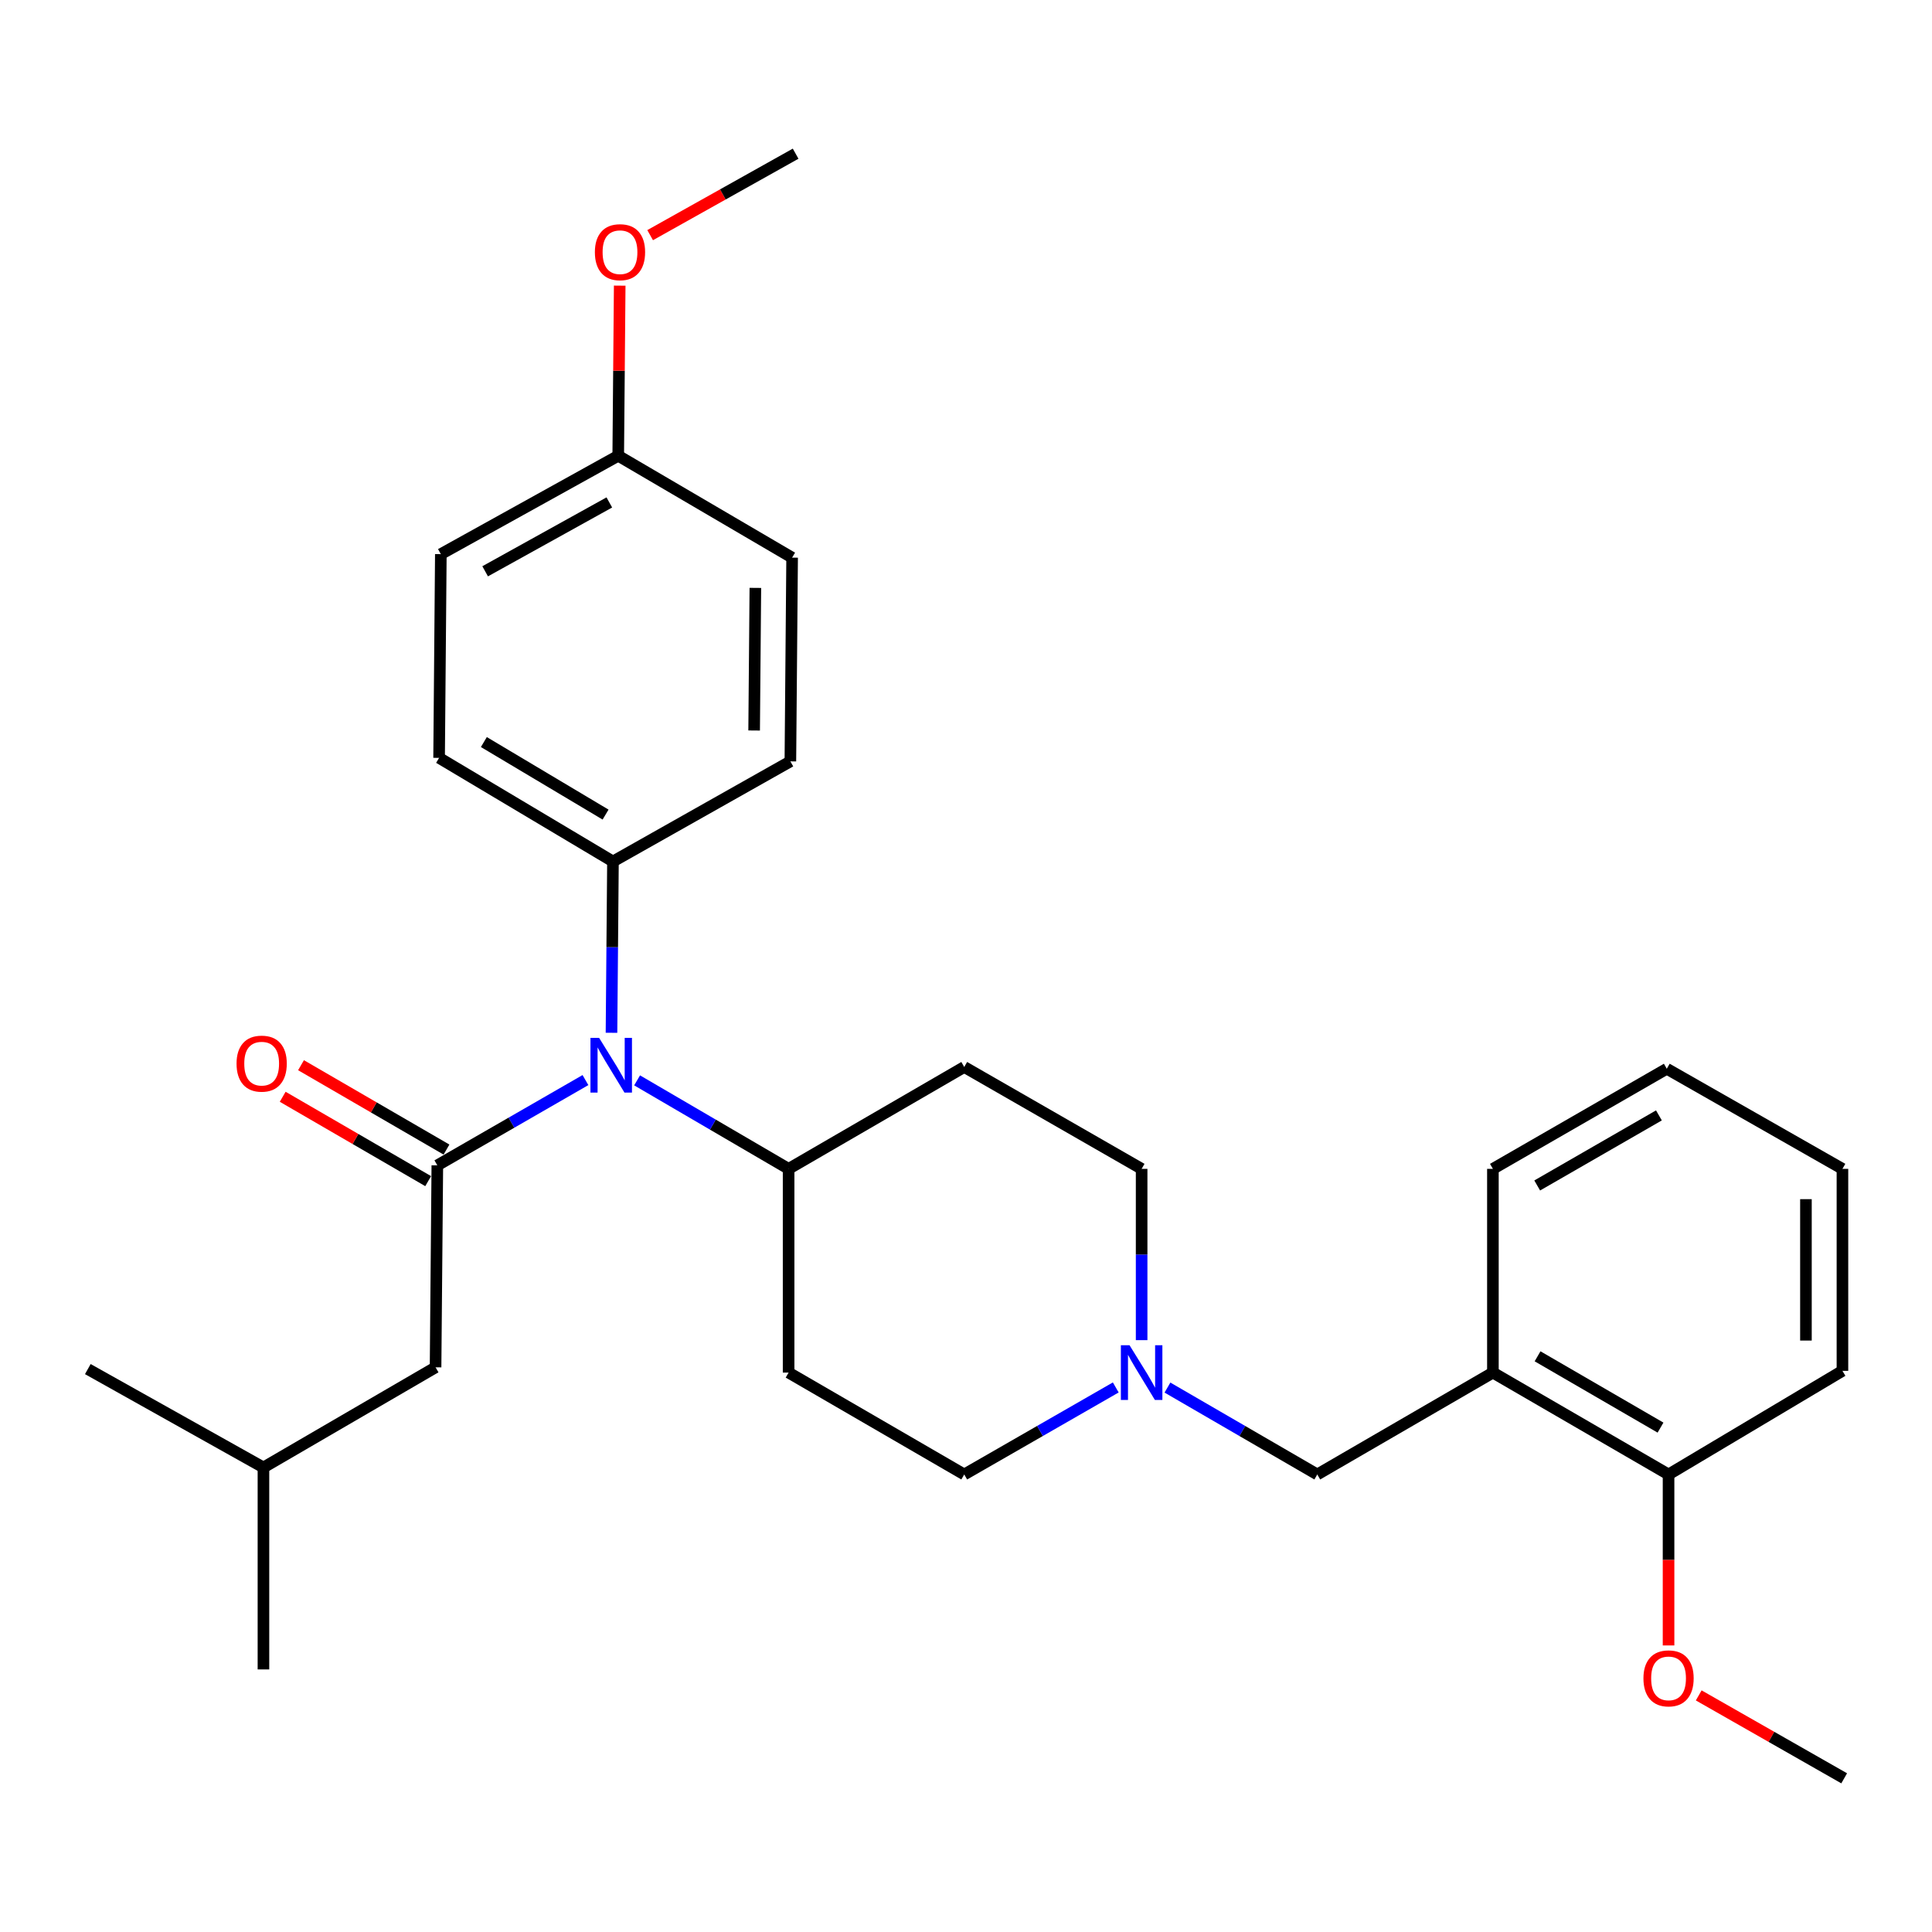 <?xml version='1.0' encoding='iso-8859-1'?>
<svg version='1.1' baseProfile='full'
              xmlns='http://www.w3.org/2000/svg'
                      xmlns:rdkit='http://www.rdkit.org/xml'
                      xmlns:xlink='http://www.w3.org/1999/xlink'
                  xml:space='preserve'
width='1000px' height='1000px' viewBox='0 0 1000 1000'>
<!-- END OF HEADER -->
<rect style='opacity:1.0;fill:#FFFFFF;stroke:none' width='1000' height='1000' x='0' y='0'> </rect>
<path class='bond-0' d='M 408.182,605.001 L 408.182,710.453' style='fill:none;fill-rule:evenodd;stroke:#000000;stroke-width:6px;stroke-linecap:butt;stroke-linejoin:miter;stroke-opacity:1' />
<path class='bond-1' d='M 408.182,605.001 L 499.087,552.27' style='fill:none;fill-rule:evenodd;stroke:#000000;stroke-width:6px;stroke-linecap:butt;stroke-linejoin:miter;stroke-opacity:1' />
<path class='bond-2' d='M 408.182,605.001 L 368.972,582.097' style='fill:none;fill-rule:evenodd;stroke:#000000;stroke-width:6px;stroke-linecap:butt;stroke-linejoin:miter;stroke-opacity:1' />
<path class='bond-2' d='M 368.972,582.097 L 329.762,559.193' style='fill:none;fill-rule:evenodd;stroke:#0000FF;stroke-width:6px;stroke-linecap:butt;stroke-linejoin:miter;stroke-opacity:1' />
<path class='bond-3' d='M 408.182,710.453 L 499.087,763.184' style='fill:none;fill-rule:evenodd;stroke:#000000;stroke-width:6px;stroke-linecap:butt;stroke-linejoin:miter;stroke-opacity:1' />
<path class='bond-4' d='M 499.087,763.184 L 538.302,740.663' style='fill:none;fill-rule:evenodd;stroke:#000000;stroke-width:6px;stroke-linecap:butt;stroke-linejoin:miter;stroke-opacity:1' />
<path class='bond-4' d='M 538.302,740.663 L 577.518,718.141' style='fill:none;fill-rule:evenodd;stroke:#0000FF;stroke-width:6px;stroke-linecap:butt;stroke-linejoin:miter;stroke-opacity:1' />
<path class='bond-5' d='M 590.905,693.657 L 590.905,649.329' style='fill:none;fill-rule:evenodd;stroke:#0000FF;stroke-width:6px;stroke-linecap:butt;stroke-linejoin:miter;stroke-opacity:1' />
<path class='bond-5' d='M 590.905,649.329 L 590.905,605.001' style='fill:none;fill-rule:evenodd;stroke:#000000;stroke-width:6px;stroke-linecap:butt;stroke-linejoin:miter;stroke-opacity:1' />
<path class='bond-6' d='M 604.272,718.206 L 643.046,740.695' style='fill:none;fill-rule:evenodd;stroke:#0000FF;stroke-width:6px;stroke-linecap:butt;stroke-linejoin:miter;stroke-opacity:1' />
<path class='bond-6' d='M 643.046,740.695 L 681.82,763.184' style='fill:none;fill-rule:evenodd;stroke:#000000;stroke-width:6px;stroke-linecap:butt;stroke-linejoin:miter;stroke-opacity:1' />
<path class='bond-7' d='M 590.905,605.001 L 499.087,552.27' style='fill:none;fill-rule:evenodd;stroke:#000000;stroke-width:6px;stroke-linecap:butt;stroke-linejoin:miter;stroke-opacity:1' />
<path class='bond-8' d='M 303.028,559.045 L 264.695,581.115' style='fill:none;fill-rule:evenodd;stroke:#0000FF;stroke-width:6px;stroke-linecap:butt;stroke-linejoin:miter;stroke-opacity:1' />
<path class='bond-8' d='M 264.695,581.115 L 226.362,603.185' style='fill:none;fill-rule:evenodd;stroke:#000000;stroke-width:6px;stroke-linecap:butt;stroke-linejoin:miter;stroke-opacity:1' />
<path class='bond-9' d='M 316.508,534.57 L 316.887,490.237' style='fill:none;fill-rule:evenodd;stroke:#0000FF;stroke-width:6px;stroke-linecap:butt;stroke-linejoin:miter;stroke-opacity:1' />
<path class='bond-9' d='M 316.887,490.237 L 317.267,445.904' style='fill:none;fill-rule:evenodd;stroke:#000000;stroke-width:6px;stroke-linecap:butt;stroke-linejoin:miter;stroke-opacity:1' />
<path class='bond-10' d='M 953.643,709.55 L 953.643,605.001' style='fill:none;fill-rule:evenodd;stroke:#000000;stroke-width:6px;stroke-linecap:butt;stroke-linejoin:miter;stroke-opacity:1' />
<path class='bond-10' d='M 934.75,693.868 L 934.75,620.683' style='fill:none;fill-rule:evenodd;stroke:#000000;stroke-width:6px;stroke-linecap:butt;stroke-linejoin:miter;stroke-opacity:1' />
<path class='bond-11' d='M 953.643,709.55 L 863.641,763.184' style='fill:none;fill-rule:evenodd;stroke:#000000;stroke-width:6px;stroke-linecap:butt;stroke-linejoin:miter;stroke-opacity:1' />
<path class='bond-12' d='M 953.643,605.001 L 862.727,553.183' style='fill:none;fill-rule:evenodd;stroke:#000000;stroke-width:6px;stroke-linecap:butt;stroke-linejoin:miter;stroke-opacity:1' />
<path class='bond-13' d='M 862.727,553.183 L 772.725,605.001' style='fill:none;fill-rule:evenodd;stroke:#000000;stroke-width:6px;stroke-linecap:butt;stroke-linejoin:miter;stroke-opacity:1' />
<path class='bond-13' d='M 858.654,577.328 L 795.652,613.601' style='fill:none;fill-rule:evenodd;stroke:#000000;stroke-width:6px;stroke-linecap:butt;stroke-linejoin:miter;stroke-opacity:1' />
<path class='bond-14' d='M 225.449,707.724 L 136.359,759.563' style='fill:none;fill-rule:evenodd;stroke:#000000;stroke-width:6px;stroke-linecap:butt;stroke-linejoin:miter;stroke-opacity:1' />
<path class='bond-15' d='M 225.449,707.724 L 226.362,603.185' style='fill:none;fill-rule:evenodd;stroke:#000000;stroke-width:6px;stroke-linecap:butt;stroke-linejoin:miter;stroke-opacity:1' />
<path class='bond-16' d='M 231.101,595.014 L 193.452,573.179' style='fill:none;fill-rule:evenodd;stroke:#000000;stroke-width:6px;stroke-linecap:butt;stroke-linejoin:miter;stroke-opacity:1' />
<path class='bond-16' d='M 193.452,573.179 L 155.803,551.345' style='fill:none;fill-rule:evenodd;stroke:#FF0000;stroke-width:6px;stroke-linecap:butt;stroke-linejoin:miter;stroke-opacity:1' />
<path class='bond-16' d='M 221.623,611.357 L 183.974,589.523' style='fill:none;fill-rule:evenodd;stroke:#000000;stroke-width:6px;stroke-linecap:butt;stroke-linejoin:miter;stroke-opacity:1' />
<path class='bond-16' d='M 183.974,589.523 L 146.325,567.688' style='fill:none;fill-rule:evenodd;stroke:#FF0000;stroke-width:6px;stroke-linecap:butt;stroke-linejoin:miter;stroke-opacity:1' />
<path class='bond-17' d='M 136.359,759.563 L 136.359,864.092' style='fill:none;fill-rule:evenodd;stroke:#000000;stroke-width:6px;stroke-linecap:butt;stroke-linejoin:miter;stroke-opacity:1' />
<path class='bond-18' d='M 136.359,759.563 L 45.455,708.637' style='fill:none;fill-rule:evenodd;stroke:#000000;stroke-width:6px;stroke-linecap:butt;stroke-linejoin:miter;stroke-opacity:1' />
<path class='bond-19' d='M 317.267,445.904 L 409.095,394.086' style='fill:none;fill-rule:evenodd;stroke:#000000;stroke-width:6px;stroke-linecap:butt;stroke-linejoin:miter;stroke-opacity:1' />
<path class='bond-20' d='M 317.267,445.904 L 227.275,392.27' style='fill:none;fill-rule:evenodd;stroke:#000000;stroke-width:6px;stroke-linecap:butt;stroke-linejoin:miter;stroke-opacity:1' />
<path class='bond-20' d='M 313.44,421.63 L 250.446,384.086' style='fill:none;fill-rule:evenodd;stroke:#000000;stroke-width:6px;stroke-linecap:butt;stroke-linejoin:miter;stroke-opacity:1' />
<path class='bond-21' d='M 319.996,235.902 L 228.177,286.818' style='fill:none;fill-rule:evenodd;stroke:#000000;stroke-width:6px;stroke-linecap:butt;stroke-linejoin:miter;stroke-opacity:1' />
<path class='bond-21' d='M 315.385,260.062 L 251.112,295.703' style='fill:none;fill-rule:evenodd;stroke:#000000;stroke-width:6px;stroke-linecap:butt;stroke-linejoin:miter;stroke-opacity:1' />
<path class='bond-22' d='M 319.996,235.902 L 320.377,191.875' style='fill:none;fill-rule:evenodd;stroke:#000000;stroke-width:6px;stroke-linecap:butt;stroke-linejoin:miter;stroke-opacity:1' />
<path class='bond-22' d='M 320.377,191.875 L 320.758,147.847' style='fill:none;fill-rule:evenodd;stroke:#FF0000;stroke-width:6px;stroke-linecap:butt;stroke-linejoin:miter;stroke-opacity:1' />
<path class='bond-23' d='M 319.996,235.902 L 409.998,288.634' style='fill:none;fill-rule:evenodd;stroke:#000000;stroke-width:6px;stroke-linecap:butt;stroke-linejoin:miter;stroke-opacity:1' />
<path class='bond-24' d='M 409.095,394.086 L 409.998,288.634' style='fill:none;fill-rule:evenodd;stroke:#000000;stroke-width:6px;stroke-linecap:butt;stroke-linejoin:miter;stroke-opacity:1' />
<path class='bond-24' d='M 390.339,378.106 L 390.97,304.29' style='fill:none;fill-rule:evenodd;stroke:#000000;stroke-width:6px;stroke-linecap:butt;stroke-linejoin:miter;stroke-opacity:1' />
<path class='bond-25' d='M 227.275,392.27 L 228.177,286.818' style='fill:none;fill-rule:evenodd;stroke:#000000;stroke-width:6px;stroke-linecap:butt;stroke-linejoin:miter;stroke-opacity:1' />
<path class='bond-26' d='M 336.513,121.712 L 374.163,100.629' style='fill:none;fill-rule:evenodd;stroke:#FF0000;stroke-width:6px;stroke-linecap:butt;stroke-linejoin:miter;stroke-opacity:1' />
<path class='bond-26' d='M 374.163,100.629 L 411.814,79.545' style='fill:none;fill-rule:evenodd;stroke:#000000;stroke-width:6px;stroke-linecap:butt;stroke-linejoin:miter;stroke-opacity:1' />
<path class='bond-27' d='M 772.725,605.001 L 772.725,710.453' style='fill:none;fill-rule:evenodd;stroke:#000000;stroke-width:6px;stroke-linecap:butt;stroke-linejoin:miter;stroke-opacity:1' />
<path class='bond-28' d='M 772.725,710.453 L 863.641,763.184' style='fill:none;fill-rule:evenodd;stroke:#000000;stroke-width:6px;stroke-linecap:butt;stroke-linejoin:miter;stroke-opacity:1' />
<path class='bond-28' d='M 795.841,702.02 L 859.482,738.932' style='fill:none;fill-rule:evenodd;stroke:#000000;stroke-width:6px;stroke-linecap:butt;stroke-linejoin:miter;stroke-opacity:1' />
<path class='bond-29' d='M 772.725,710.453 L 681.82,763.184' style='fill:none;fill-rule:evenodd;stroke:#000000;stroke-width:6px;stroke-linecap:butt;stroke-linejoin:miter;stroke-opacity:1' />
<path class='bond-30' d='M 863.641,763.184 L 863.641,807.432' style='fill:none;fill-rule:evenodd;stroke:#000000;stroke-width:6px;stroke-linecap:butt;stroke-linejoin:miter;stroke-opacity:1' />
<path class='bond-30' d='M 863.641,807.432 L 863.641,851.68' style='fill:none;fill-rule:evenodd;stroke:#FF0000;stroke-width:6px;stroke-linecap:butt;stroke-linejoin:miter;stroke-opacity:1' />
<path class='bond-31' d='M 879.256,877.538 L 916.901,898.996' style='fill:none;fill-rule:evenodd;stroke:#FF0000;stroke-width:6px;stroke-linecap:butt;stroke-linejoin:miter;stroke-opacity:1' />
<path class='bond-31' d='M 916.901,898.996 L 954.545,920.455' style='fill:none;fill-rule:evenodd;stroke:#000000;stroke-width:6px;stroke-linecap:butt;stroke-linejoin:miter;stroke-opacity:1' />
<path  class='atom-3' d='M 584.645 696.293
L 593.925 711.293
Q 594.845 712.773, 596.325 715.453
Q 597.805 718.133, 597.885 718.293
L 597.885 696.293
L 601.645 696.293
L 601.645 724.613
L 597.765 724.613
L 587.805 708.213
Q 586.645 706.293, 585.405 704.093
Q 584.205 701.893, 583.845 701.213
L 583.845 724.613
L 580.165 724.613
L 580.165 696.293
L 584.645 696.293
' fill='#0000FF'/>
<path  class='atom-6' d='M 310.104 537.207
L 319.384 552.207
Q 320.304 553.687, 321.784 556.367
Q 323.264 559.047, 323.344 559.207
L 323.344 537.207
L 327.104 537.207
L 327.104 565.527
L 323.224 565.527
L 313.264 549.127
Q 312.104 547.207, 310.864 545.007
Q 309.664 542.807, 309.304 542.127
L 309.304 565.527
L 305.624 565.527
L 305.624 537.207
L 310.104 537.207
' fill='#0000FF'/>
<path  class='atom-12' d='M 122.436 550.534
Q 122.436 543.734, 125.796 539.934
Q 129.156 536.134, 135.436 536.134
Q 141.716 536.134, 145.076 539.934
Q 148.436 543.734, 148.436 550.534
Q 148.436 557.414, 145.036 561.334
Q 141.636 565.214, 135.436 565.214
Q 129.196 565.214, 125.796 561.334
Q 122.436 557.454, 122.436 550.534
M 135.436 562.014
Q 139.756 562.014, 142.076 559.134
Q 144.436 556.214, 144.436 550.534
Q 144.436 544.974, 142.076 542.174
Q 139.756 539.334, 135.436 539.334
Q 131.116 539.334, 128.756 542.134
Q 126.436 544.934, 126.436 550.534
Q 126.436 556.254, 128.756 559.134
Q 131.116 562.014, 135.436 562.014
' fill='#FF0000'/>
<path  class='atom-20' d='M 307.909 130.53
Q 307.909 123.73, 311.269 119.93
Q 314.629 116.13, 320.909 116.13
Q 327.189 116.13, 330.549 119.93
Q 333.909 123.73, 333.909 130.53
Q 333.909 137.41, 330.509 141.33
Q 327.109 145.21, 320.909 145.21
Q 314.669 145.21, 311.269 141.33
Q 307.909 137.45, 307.909 130.53
M 320.909 142.01
Q 325.229 142.01, 327.549 139.13
Q 329.909 136.21, 329.909 130.53
Q 329.909 124.97, 327.549 122.17
Q 325.229 119.33, 320.909 119.33
Q 316.589 119.33, 314.229 122.13
Q 311.909 124.93, 311.909 130.53
Q 311.909 136.25, 314.229 139.13
Q 316.589 142.01, 320.909 142.01
' fill='#FF0000'/>
<path  class='atom-28' d='M 850.641 868.717
Q 850.641 861.917, 854.001 858.117
Q 857.361 854.317, 863.641 854.317
Q 869.921 854.317, 873.281 858.117
Q 876.641 861.917, 876.641 868.717
Q 876.641 875.597, 873.241 879.517
Q 869.841 883.397, 863.641 883.397
Q 857.401 883.397, 854.001 879.517
Q 850.641 875.637, 850.641 868.717
M 863.641 880.197
Q 867.961 880.197, 870.281 877.317
Q 872.641 874.397, 872.641 868.717
Q 872.641 863.157, 870.281 860.357
Q 867.961 857.517, 863.641 857.517
Q 859.321 857.517, 856.961 860.317
Q 854.641 863.117, 854.641 868.717
Q 854.641 874.437, 856.961 877.317
Q 859.321 880.197, 863.641 880.197
' fill='#FF0000'/>
</svg>
